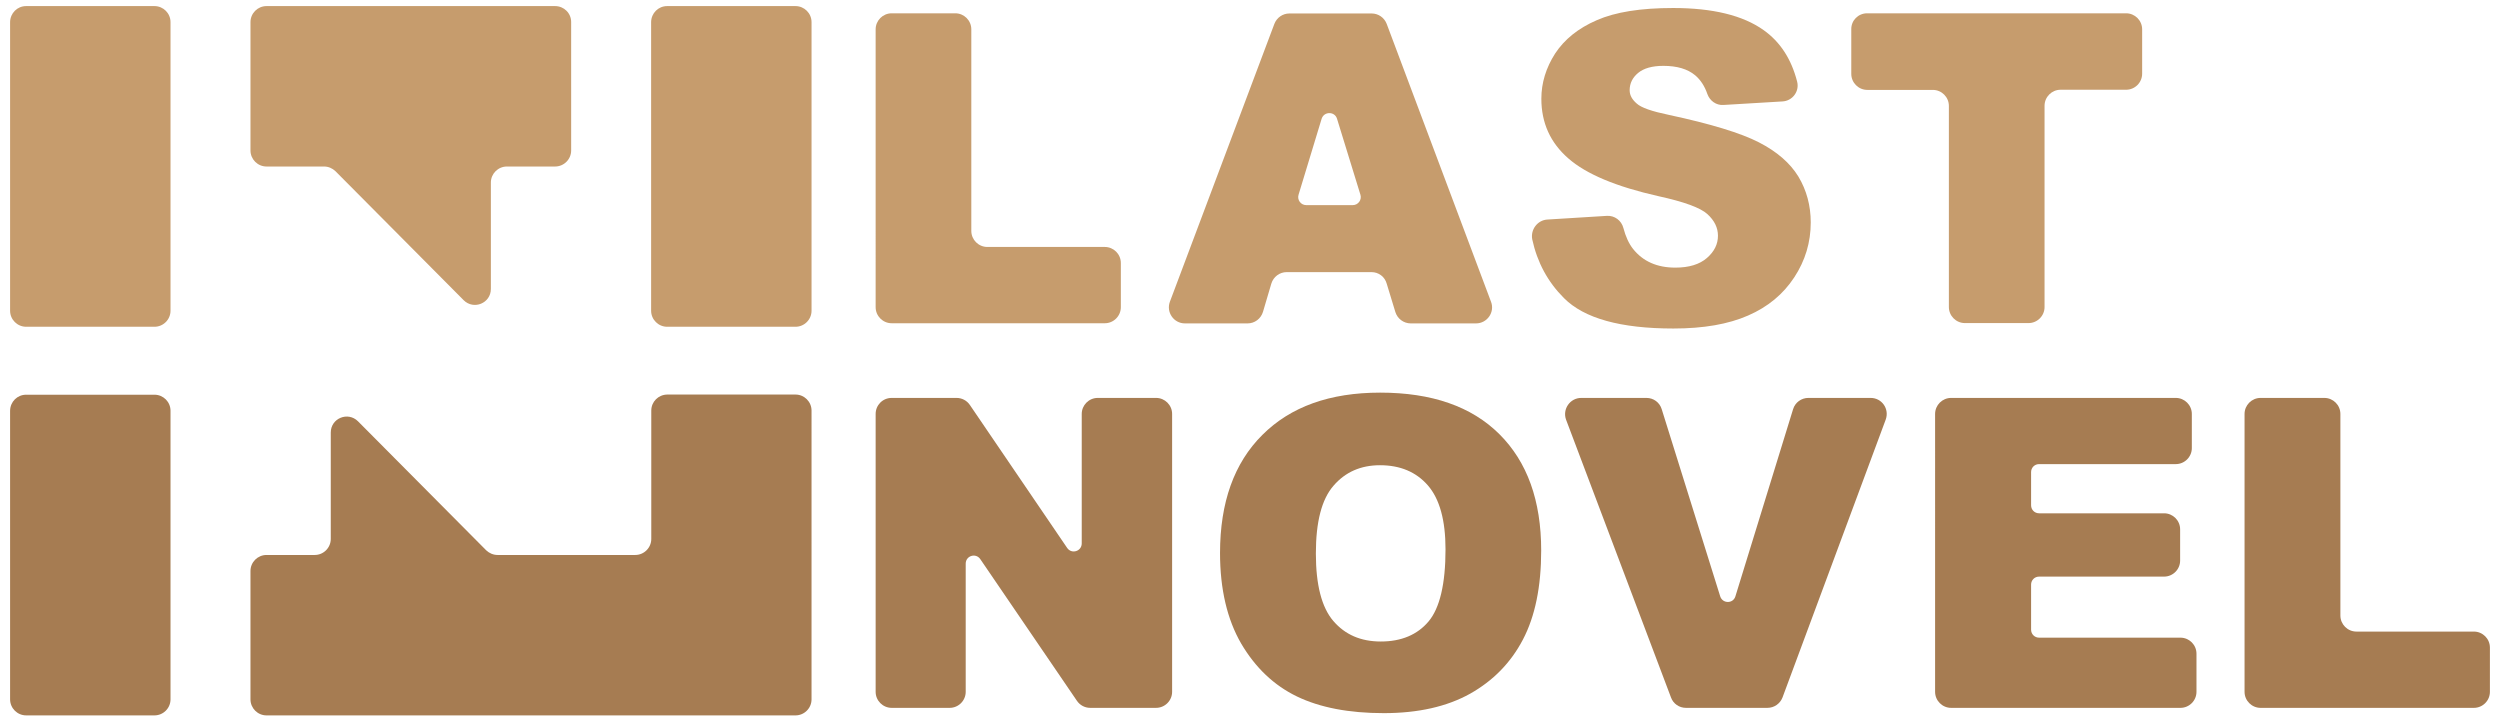 <?xml version="1.0" encoding="utf-8"?>
<!-- Generator: Adobe Illustrator 24.0.0, SVG Export Plug-In . SVG Version: 6.00 Build 0)  -->
<svg version="1.1" id="图层_1" xmlns="http://www.w3.org/2000/svg" xmlns:xlink="http://www.w3.org/1999/xlink" x="0px" y="0px"
	 viewBox="0 0 156 45" style="enable-background:new 0 0 156 45;" xml:space="preserve">
<style type="text/css">
	.st0{fill:#C69C6D;}
	.st1{fill:#A67C52;}
</style>
<g>
	<path class="st0" d="M41.63,0.38h8.01c0.55,0,1,0.45,1,1v18.01c0,0.55-0.45,1-1,1h-8.01c-0.55,0-1-0.45-1-1V1.37
		C40.64,0.82,41.08,0.38,41.63,0.38z"/>
	<path class="st1" d="M1.63,24.63h8.01c0.55,0,1,0.45,1,1v18.01c0,0.55-0.45,1-1,1H1.63c-0.55,0-1-0.45-1-1V25.62
		C0.64,25.07,1.08,24.63,1.63,24.63z"/>
	<path class="st0" d="M1.63,0.38h8.01c0.55,0,1,0.45,1,1v18.01c0,0.55-0.45,1-1,1H1.63c-0.55,0-1-0.45-1-1V1.37
		C0.64,0.82,1.08,0.38,1.63,0.38z"/>
	<path class="st0" d="M34.64,0.38H16.63c-0.55,0-1,0.45-1,1v8.01c0,0.55,0.45,1,1,1h3.59c0.27,0,0.52,0.11,0.71,0.29l8,8.05
		c0.63,0.63,1.7,0.19,1.7-0.7v-6.64c0-0.55,0.45-1,1-1h3.01c0.55,0,1-0.45,1-1V1.37C35.64,0.82,35.19,0.38,34.64,0.38z"/>
	<path class="st1" d="M40.64,25.62v8.01c0,0.55-0.45,1-1,1h-8.59c-0.27,0-0.52-0.11-0.71-0.29l-8-8.05c-0.63-0.63-1.7-0.19-1.7,0.7
		v6.64c0,0.55-0.45,1-1,1h-3.01c-0.55,0-1,0.45-1,1v8.01c0,0.55,0.45,1,1,1h33.01c0.55,0,1-0.45,1-1V25.62c0-0.55-0.45-1-1-1h-8.01
		C41.08,24.63,40.64,25.07,40.64,25.62z"/>
	<g>
		<path class="st0" d="M55.64,0.83h3.97c0.55,0,1,0.45,1,1v12.58c0,0.55,0.45,1,1,1h7.33c0.55,0,1,0.45,1,1v2.76c0,0.55-0.45,1-1,1
			h-13.3c-0.55,0-1-0.45-1-1V1.83C54.64,1.28,55.09,0.83,55.64,0.83z"/>
		<path class="st0" d="M85.58,16.98h-5.29c-0.44,0-0.83,0.29-0.96,0.72l-0.52,1.76c-0.13,0.43-0.52,0.72-0.96,0.72h-3.91
			c-0.7,0-1.18-0.7-0.94-1.35l6.52-17.34c0.15-0.39,0.52-0.65,0.94-0.65h5.13c0.42,0,0.79,0.26,0.94,0.65l6.51,17.34
			c0.25,0.65-0.24,1.35-0.94,1.35h-4.07c-0.44,0-0.83-0.29-0.96-0.71l-0.54-1.77C86.41,17.27,86.03,16.98,85.58,16.98z M84.89,12.15
			l-1.46-4.74c-0.14-0.47-0.81-0.47-0.96,0l-1.44,4.74c-0.1,0.32,0.14,0.65,0.48,0.65h2.9C84.75,12.8,84.99,12.47,84.89,12.15z"/>
		<path class="st0" d="M96.55,13.7l3.72-0.23c0.48-0.03,0.91,0.29,1.03,0.76c0.14,0.53,0.34,0.97,0.6,1.3
			c0.62,0.78,1.5,1.17,2.64,1.17c0.85,0,1.51-0.2,1.97-0.6c0.46-0.4,0.69-0.86,0.69-1.39c0-0.5-0.22-0.95-0.66-1.35
			c-0.44-0.4-1.46-0.77-3.06-1.12c-2.62-0.59-4.49-1.37-5.61-2.35c-1.13-0.98-1.69-2.22-1.69-3.73c0-0.99,0.29-1.93,0.86-2.82
			c0.58-0.88,1.44-1.58,2.6-2.08c1.16-0.51,2.74-0.76,4.76-0.76c2.47,0,4.36,0.46,5.65,1.38c1.03,0.73,1.73,1.8,2.09,3.21
			c0.16,0.61-0.29,1.21-0.92,1.24l-3.68,0.22c-0.45,0.03-0.85-0.26-1-0.68c-0.17-0.5-0.43-0.89-0.76-1.17
			c-0.48-0.4-1.14-0.59-1.99-0.59c-0.69,0-1.22,0.15-1.57,0.44c-0.35,0.29-0.53,0.65-0.53,1.08c0,0.31,0.15,0.58,0.44,0.83
			c0.28,0.26,0.95,0.49,2.01,0.71c2.61,0.56,4.48,1.13,5.61,1.71c1.13,0.58,1.95,1.29,2.47,2.14c0.51,0.85,0.77,1.81,0.77,2.86
			c0,1.24-0.34,2.38-1.03,3.43c-0.69,1.05-1.64,1.84-2.88,2.38c-1.23,0.54-2.78,0.81-4.66,0.81c-3.29,0-5.57-0.63-6.83-1.9
			c-1.01-1.01-1.67-2.23-1.98-3.67C95.5,14.32,95.94,13.74,96.55,13.7z"/>
		<path class="st0" d="M116.51,0.83h16.16c0.55,0,1,0.45,1,1V4.6c0,0.55-0.45,1-1,1h-4.09c-0.55,0-1,0.45-1,1v12.56
			c0,0.55-0.45,1-1,1h-3.97c-0.55,0-1-0.45-1-1V6.61c0-0.55-0.45-1-1-1h-4.09c-0.55,0-1-0.45-1-1V1.83
			C115.51,1.28,115.95,0.83,116.51,0.83z"/>
	</g>
	<g>
		<path class="st1" d="M55.64,24.83h4.05c0.33,0,0.64,0.16,0.83,0.44l6.07,8.92c0.28,0.41,0.91,0.21,0.91-0.28v-8.08
			c0-0.55,0.45-1,1-1h3.64c0.55,0,1,0.45,1,1v17.34c0,0.55-0.45,1-1,1h-4.11c-0.33,0-0.64-0.16-0.83-0.44l-6.03-8.84
			c-0.28-0.41-0.91-0.21-0.91,0.28v8c0,0.55-0.45,1-1,1h-3.62c-0.55,0-1-0.45-1-1V25.83C54.64,25.28,55.08,24.83,55.64,24.83z"/>
		<path class="st1" d="M76.13,34.51c0-3.16,0.88-5.62,2.64-7.37c1.76-1.76,4.21-2.64,7.35-2.64c3.22,0,5.7,0.86,7.44,2.59
			s2.61,4.15,2.61,7.26c0,2.26-0.38,4.11-1.14,5.56c-0.76,1.45-1.86,2.57-3.3,3.38c-1.44,0.8-3.23,1.21-5.38,1.21
			c-2.18,0-3.99-0.35-5.42-1.04c-1.43-0.69-2.59-1.79-3.48-3.3C76.58,38.66,76.13,36.77,76.13,34.51z M82.11,34.54
			c0,1.95,0.36,3.36,1.09,4.21s1.71,1.28,2.96,1.28c1.28,0,2.28-0.42,2.98-1.25s1.06-2.34,1.06-4.5c0-1.82-0.37-3.15-1.1-3.99
			s-1.73-1.26-2.99-1.26c-1.2,0-2.17,0.43-2.9,1.28C82.47,31.16,82.11,32.57,82.11,34.54z"/>
		<path class="st1" d="M98.67,24.83h4.07c0.44,0,0.82,0.28,0.95,0.7l3.65,11.68c0.15,0.47,0.81,0.47,0.95,0l3.6-11.68
			c0.13-0.42,0.52-0.7,0.95-0.7h3.89c0.7,0,1.18,0.69,0.94,1.35l-6.44,17.34c-0.15,0.39-0.52,0.65-0.94,0.65h-5.09
			c-0.42,0-0.79-0.26-0.93-0.65l-6.55-17.34C97.49,25.53,97.97,24.83,98.67,24.83z"/>
		<path class="st1" d="M121.75,24.83h14.02c0.55,0,1,0.45,1,1v2.13c0,0.55-0.45,1-1,1h-8.53c-0.28,0-0.5,0.22-0.5,0.5v2.07
			c0,0.28,0.22,0.5,0.5,0.5h7.8c0.55,0,1,0.45,1,1v1.95c0,0.55-0.45,1-1,1h-7.8c-0.28,0-0.5,0.22-0.5,0.5v2.81
			c0,0.28,0.22,0.5,0.5,0.5h8.82c0.55,0,1,0.45,1,1v2.38c0,0.55-0.45,1-1,1h-14.31c-0.55,0-1-0.45-1-1V25.83
			C120.75,25.28,121.2,24.83,121.75,24.83z"/>
		<path class="st1" d="M141.06,24.83h3.98c0.55,0,1,0.45,1,1v12.58c0,0.55,0.45,1,1,1h7.33c0.55,0,1,0.45,1,1v2.76
			c0,0.55-0.45,1-1,1h-13.31c-0.55,0-1-0.45-1-1V25.83C140.06,25.28,140.51,24.83,141.06,24.83z"/>
	</g>
</g>
</svg>
